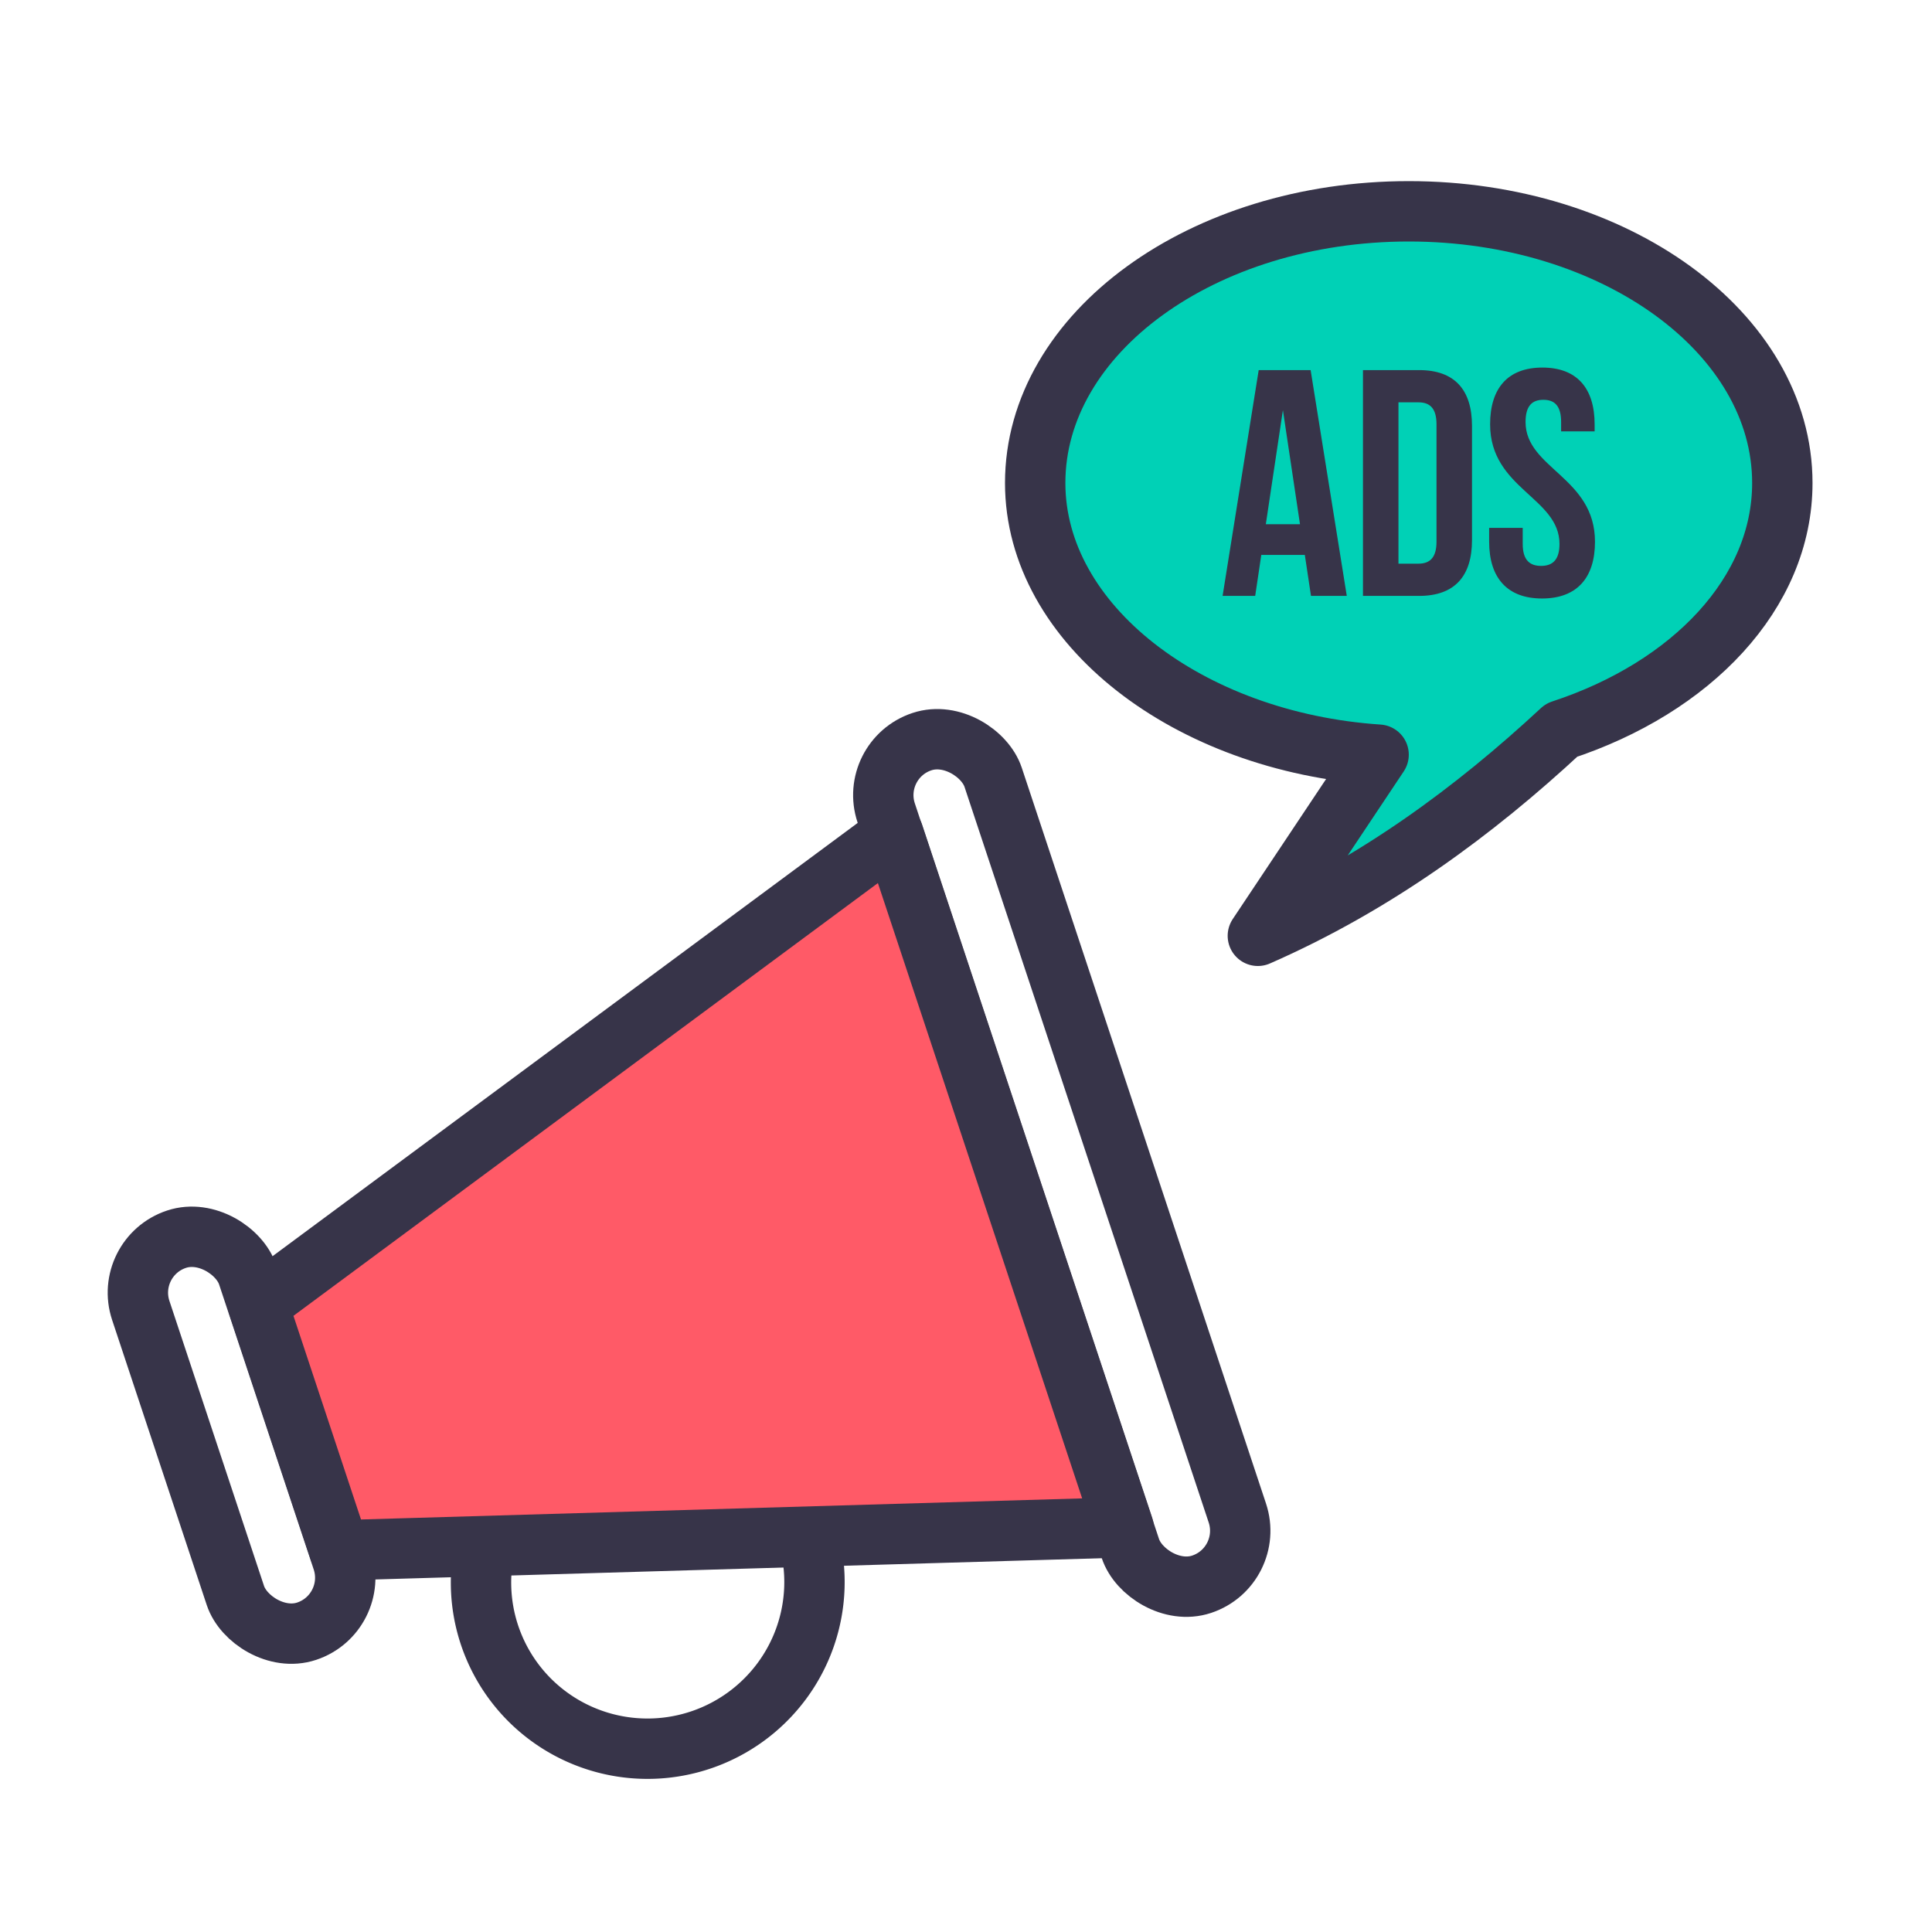 <svg xmlns="http://www.w3.org/2000/svg" width="32" height="32" id="socialmedia-advertising-digitalmarketing-branding-facebook-twitter-16"><g style="line-height:125%;-inkscape-font-specification:'Bebas Neue Bold'" fill="#373449" font-family="Bebas Neue Bold" font-size="7.167" font-weight="700" letter-spacing="0" transform="translate(0 -1020.362)" word-spacing="0"><rect width="1.867" height="14.705" x="-311.762" y="984.874" fill="none" stroke="#373449" stroke-linecap="round" stroke-linejoin="round" rx=".933" ry=".933" transform="rotate(-18.363)"></rect><rect width="1.867" height="6.841" x="-326.076" y="988.806" fill="none" stroke="#373449" stroke-linecap="round" stroke-linejoin="round" rx=".933" ry=".933" transform="rotate(-18.363)"></rect><path fill="#ff5a67" stroke="#373449" stroke-linecap="round" stroke-linejoin="round" d="m18.61 1045.66-12.988.38-1.35-4.07h0l10.526-7.794z"></path><path fill="none" stroke="#373449" stroke-linecap="round" stroke-linejoin="round" d="M13.393 1045.841a2.762 2.755-18.363 0 1-1.03 2.948 2.762 2.755-18.363 0 1-3.127.102 2.762 2.755-18.363 0 1-1.212-2.874"></path><path fill="#00d1b6" stroke="#373449" stroke-linecap="round" stroke-linejoin="round" d="m22.834 1032.862-2 3c1.942-.852 3.582-2.061 5.03-3.406m0 0c2.15-.705 3.657-2.267 3.657-4.094 0-2.485-2.77-4.5-6.187-4.5-3.418 0-6.188 2.015-6.188 4.5 0 2.345 2.539 4.29 5.688 4.5"></path><path d="M21.708 1026.492h-.86l-.598 3.74h.54l.101-.679h.721l.102.679h.593l-.599-3.74zm-.459.663.283 1.89h-.566l.283-1.89zm1.326 3.077h.93c.588 0 .876-.326.876-.924v-1.892c0-.598-.288-.924-.876-.924h-.93v3.74zm.92-3.206c.186 0 .298.096.298.364v1.944c0 .267-.112.364-.299.364h-.331v-2.672h.331zm1.186.364c0 1.068 1.149 1.212 1.149 1.982 0 .267-.118.363-.305.363s-.304-.096-.304-.363v-.267h-.556v.23c0 .598.3.94.876.94.577 0 .877-.342.877-.94 0-1.07-1.15-1.213-1.15-1.983 0-.267.108-.368.295-.368s.294.101.294.368v.155h.555v-.117c0-.599-.294-.94-.865-.94-.572 0-.866.341-.866.94z" font-size="medium" style="line-height:125%;-inkscape-font-specification:'Bebas Neue Bold'"></path></g></svg>